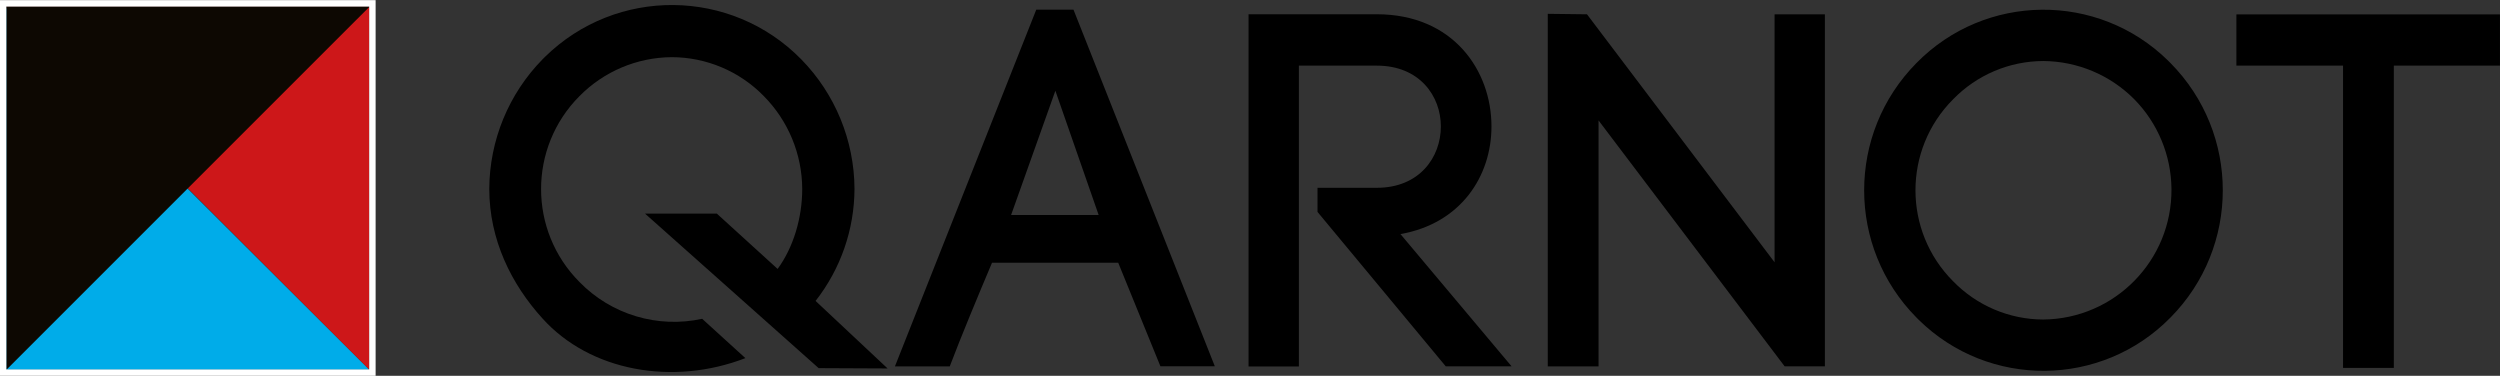 <?xml version="1.0" encoding="UTF-8" standalone="no"?>
<!-- Created with Inkscape (http://www.inkscape.org/) -->

<svg
   version="1.1"
   id="svg1"
   width="858.268"
   height="129.016"
   viewBox="0 0 858.268 129.016"
   xmlns="http://www.w3.org/2000/svg"
   xmlns:svg="http://www.w3.org/2000/svg">
  <rect x="0" y="0" width="858.268" height="129.016" fill="#333333" stroke="none"/>
  <defs
     id="defs1">
    <clipPath
       clipPathUnits="userSpaceOnUse"
       id="clipPath2">
      <path
         d="M 0,198.554 H 841.89 V 0 H 0 Z"
         transform="translate(-382.795,-80.673)"
         id="path2" />
    </clipPath>
    <clipPath
       clipPathUnits="userSpaceOnUse"
       id="clipPath4">
      <path
         d="M 0,198.554 H 841.89 V 0 H 0 Z"
         transform="translate(-434.107,-99.978)"
         id="path4" />
    </clipPath>
    <clipPath
       clipPathUnits="userSpaceOnUse"
       id="clipPath6">
      <path
         d="M 0,198.554 H 841.89 V 0 H 0 Z"
         transform="translate(-493.39,-53.991)"
         id="path6" />
    </clipPath>
    <clipPath
       clipPathUnits="userSpaceOnUse"
       id="clipPath8">
      <path
         d="M 0,198.554 H 841.89 V 0 H 0 Z"
         transform="translate(-588.322,-132.101)"
         id="path8" />
    </clipPath>
    <clipPath
       clipPathUnits="userSpaceOnUse"
       id="clipPath10">
      <path
         d="M 0,198.554 H 841.89 V 0 H 0 Z"
         transform="translate(-698.159,-53.604)"
         id="path10" />
    </clipPath>
    <clipPath
       clipPathUnits="userSpaceOnUse"
       id="clipPath12">
      <path
         d="M 0,198.554 H 841.89 V 0 H 0 Z"
         transform="translate(-304.867,-70.848)"
         id="path12" />
    </clipPath>
    <clipPath
       clipPathUnits="userSpaceOnUse"
       id="clipPath14">
      <path
         d="M 0,198.554 H 841.89 V 0 H 0 Z"
         transform="translate(-96.521,-146.245)"
         id="path14" />
    </clipPath>
    <clipPath
       clipPathUnits="userSpaceOnUse"
       id="clipPath16">
      <path
         d="M 0,198.554 H 841.89 V 0 H 0 Z"
         transform="translate(-189.986,-146.558)"
         id="path16" />
    </clipPath>
    <clipPath
       clipPathUnits="userSpaceOnUse"
       id="clipPath18">
      <path
         d="M 0,198.554 H 841.89 V 0 H 0 Z"
         transform="translate(-96.521,-146.558)"
         id="path18" />
    </clipPath>
    <clipPath
       clipPathUnits="userSpaceOnUse"
       id="clipPath20">
      <path
         d="M 0,198.554 H 841.89 V 0 H 0 Z"
         id="path20" />
    </clipPath>
  </defs>
  <g
     id="layer-MC0"
     transform="translate(-126.496,-66.964)">
    <path
       id="path1"
       d="m 0,0 h -32.509 c -3.504,-8.292 -8.039,-19.164 -10.88,-26.683 H -57.51 l 36.399,91.866 h 9.588 L 24.876,-26.656 H 10.863 Z m -27.59,12.307 h 22.546 l -11.145,31.998 z"
       style="fill:#000000;fill-opacity:1;fill-rule:nonzero;stroke:none"
       transform="matrix(1.333,0,0,-1.333,510.393,157.174)"
       clip-path="url(#clipPath2)" />
    <path
       id="path3"
       d="m 0,0 h 15.282 c 11.012,0 16.486,7.897 16.486,15.802 0,7.772 -5.441,15.66 -16.486,15.66 H -4.797 V -46.02 h -12.967 v 90.714 h 33.029 c 19.692,0 29.536,-14.51 29.536,-28.892 0,-12.827 -7.897,-25.001 -23.444,-27.72 L 49.984,-45.987 H 33.029 L 0,-6.215 Z"
       style="fill:#000000;fill-opacity:1;fill-rule:nonzero;stroke:none"
       transform="matrix(1.333,0,0,-1.333,578.809,131.435)"
       clip-path="url(#clipPath4)" />
    <path
       id="path5"
       d="M 0,0 V 90.803 L 10.105,90.681 58.416,26.814 V 90.681 H 71.374 V 0.009 H 61.014 L 13.08,63.347 V 0 Z"
       style="fill:#000000;fill-opacity:1;fill-rule:nonzero;stroke:none"
       transform="matrix(1.333,0,0,-1.333,657.853,192.751)"
       clip-path="url(#clipPath6)" />
    <path
       id="path7"
       d="M 0,0 C 17.728,18.067 46.745,18.341 64.812,0.612 65.017,0.41 65.222,0.205 65.424,0 c 17.96,-18.159 17.96,-47.39 0,-65.546 C 47.684,-83.613 18.656,-83.878 0.589,-66.137 0.392,-65.941 0.193,-65.745 0,-65.546 -17.96,-47.39 -17.96,-18.159 0,0 M 56.092,-9.323 C 49.883,-3.076 41.457,0.461 32.651,0.52 23.91,0.487 15.55,-3.061 9.454,-9.323 c -12.946,-12.95 -12.946,-33.944 0,-46.894 6.096,-6.265 14.456,-9.813 23.197,-9.84 18.412,0.172 33.198,15.241 33.026,33.653 -0.083,8.645 -3.519,16.922 -9.585,23.081"
       style="fill:#000000;fill-opacity:1;fill-rule:nonzero;stroke:none"
       transform="matrix(1.333,0,0,-1.333,784.43,88.605)"
       clip-path="url(#clipPath8)" />
    <path
       id="path9"
       d="m 0,0 v 77.853 h -27.465 v 13.19 H 40.414 V 77.853 H 13.08 V 0 Z"
       style="fill:#000000;fill-opacity:1;fill-rule:nonzero;stroke:none"
       transform="matrix(1.333,0,0,-1.333,930.878,193.267)"
       clip-path="url(#clipPath10)" />
    <path
       id="path11"
       d="M 0,0 C 6.455,8.236 9.983,18.385 10.025,28.85 9.968,41.336 5.047,53.31 -3.691,62.226 -21.753,80.623 -51.307,80.9 -69.704,62.841 c -0.208,-0.205 -0.413,-0.41 -0.615,-0.615 -8.741,-8.916 -13.663,-20.89 -13.716,-33.376 0,-13.065 5.67,-24.538 13.716,-33.382 12.224,-13.553 33.522,-17.426 52.243,-10.198 l -11.136,10.129 c -11.458,-2.505 -23.4,1.073 -31.588,9.472 -13.193,13.235 -13.193,34.649 0,47.883 6.271,6.357 14.81,9.963 23.741,10.025 8.934,-0.015 17.491,-3.629 23.729,-10.025 6.298,-6.369 9.85,-14.949 9.891,-23.904 0,-7.418 -2.25,-15.036 -6.336,-20.608 l -15.663,14.254 h -18.495 l 44.724,-39.805 17.755,-0.084 z"
       style="fill:#000000;fill-opacity:1;fill-rule:nonzero;stroke:none"
       transform="matrix(1.333,0,0,-1.333,406.489,170.275)"
       clip-path="url(#clipPath12)" />
    <path
       id="path13"
       d="M 0,0 V -93.145 H 93.466 Z"
       style="fill:#00ace9;fill-opacity:1;fill-rule:nonzero;stroke:none"
       transform="matrix(1.333,0,0,-1.333,128.695,69.745)"
       clip-path="url(#clipPath14)" />
    <path
       id="path15"
       d="M 0,0 H -93.466 L 0,-93.457 Z"
       style="fill:#cd1719;fill-opacity:1;fill-rule:nonzero;stroke:none"
       transform="matrix(1.333,0,0,-1.333,253.315,69.328)"
       clip-path="url(#clipPath16)" />
    <path
       id="path17"
       d="M 0,0 V -93.457 L 93.466,0 Z"
       style="fill:#0d0802;fill-opacity:1;fill-rule:nonzero;stroke:none"
       transform="matrix(1.333,0,0,-1.333,128.695,69.328)"
       clip-path="url(#clipPath18)" />
    <path
       id="path19"
       d="m 94.872,51.569 h 96.762 v 96.762 H 94.872 Z m 95.115,1.647 H 96.521 v 93.466 h 93.466 z"
       style="fill:#ffffff;fill-opacity:1;fill-rule:nonzero;stroke:none"
       transform="matrix(1.333,0,0,-1.333,0,264.739)"
       clip-path="url(#clipPath20)" />
  </g>
</svg>
